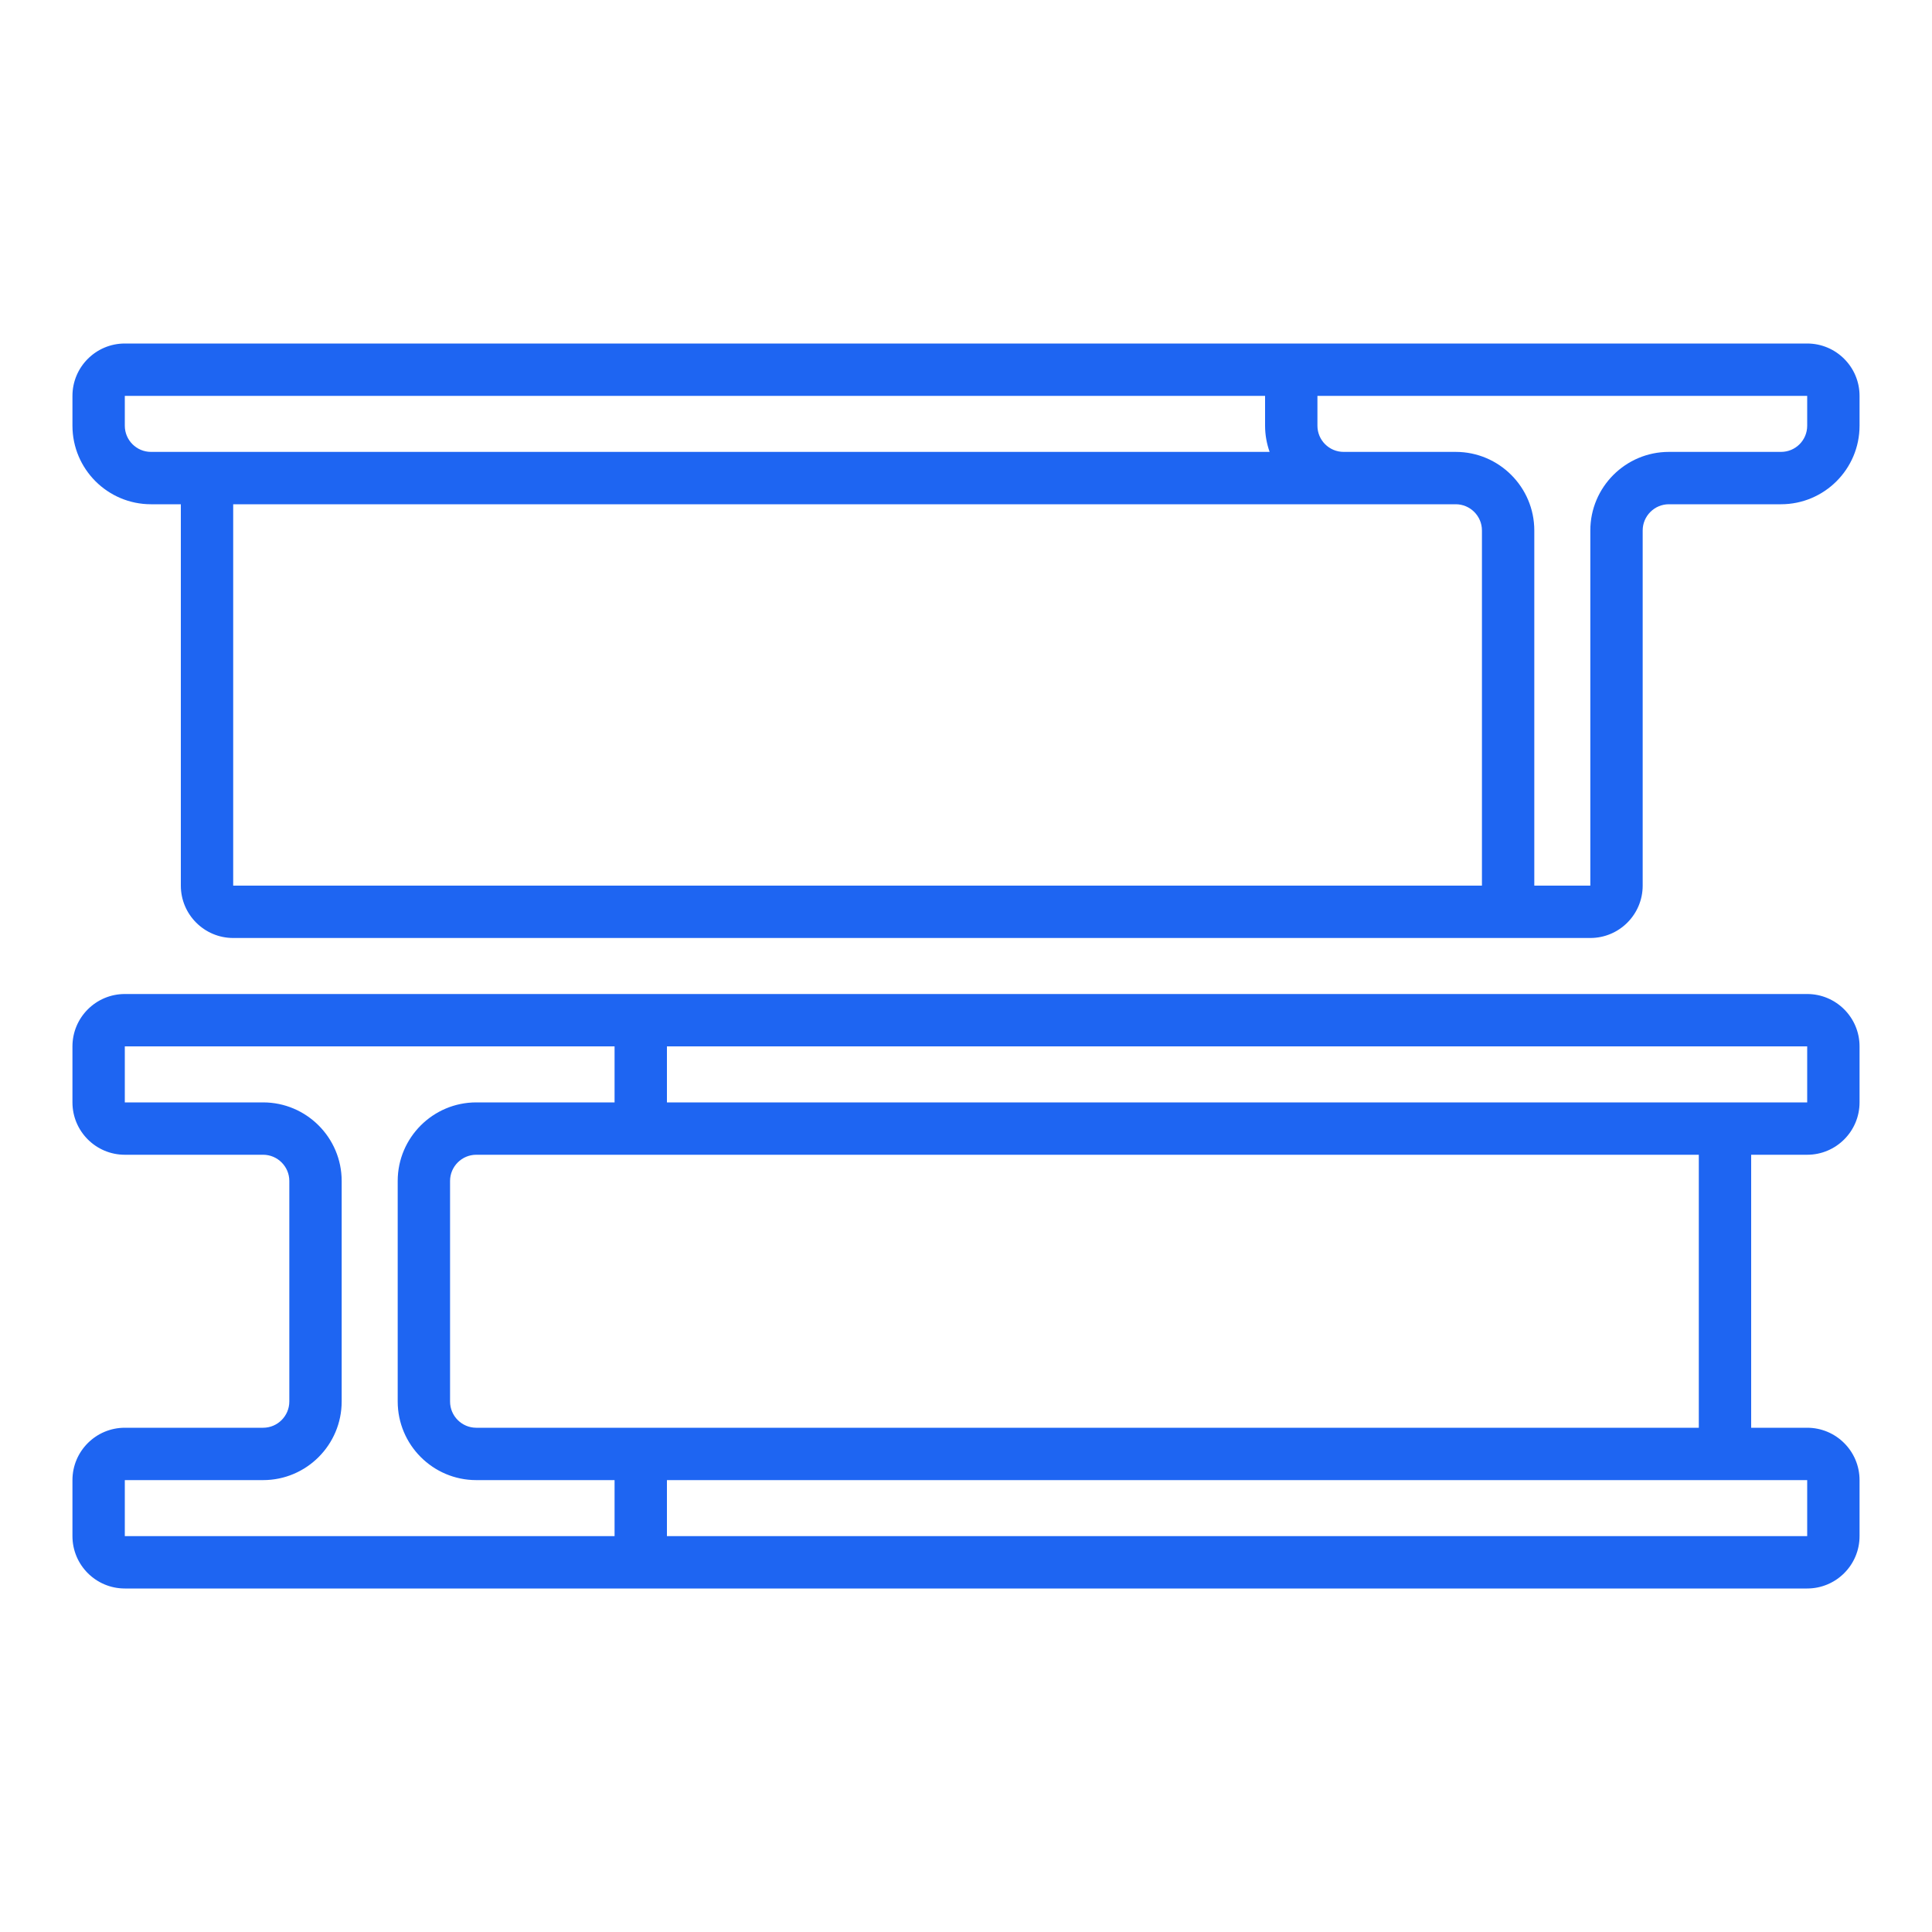 <?xml version="1.0" encoding="UTF-8"?> <svg xmlns="http://www.w3.org/2000/svg" width="20" height="20" viewBox="0 0 20 20" fill="none"><path d="M18.708 10.29H1.292C0.993 10.29 0.75 10.533 0.75 10.832V11.412C0.75 11.711 0.993 11.954 1.292 11.954H2.724C2.873 11.954 2.995 12.076 2.995 12.225V14.508C2.995 14.658 2.873 14.78 2.724 14.78H1.292C0.993 14.78 0.75 15.023 0.75 15.322V15.902C0.75 16.201 0.993 16.444 1.292 16.444H18.708C19.007 16.444 19.25 16.201 19.25 15.902V15.322C19.25 15.023 19.007 14.78 18.708 14.78H18.128V11.954H18.708C19.007 11.954 19.25 11.711 19.25 11.412V10.832C19.25 10.533 19.007 10.29 18.708 10.29ZM1.292 15.322H2.724C3.172 15.322 3.537 14.957 3.537 14.508V12.225C3.537 11.777 3.172 11.412 2.724 11.412H1.292V10.832H6.362V11.412H4.93C4.482 11.412 4.117 11.777 4.117 12.225V14.508C4.117 14.957 4.482 15.322 4.93 15.322H6.362V15.902H1.292V15.322ZM18.708 15.902H6.904V15.322H18.708V15.902ZM18.708 11.412H9.019C8.869 11.412 8.748 11.534 8.748 11.683C8.748 11.833 8.869 11.954 9.019 11.954H17.586V14.78H4.93C4.781 14.78 4.659 14.658 4.659 14.509V12.225C4.659 12.076 4.781 11.954 4.93 11.954H9.604C9.754 11.954 9.875 11.833 9.875 11.683C9.875 11.534 9.754 11.412 9.604 11.412H6.904V10.832H18.708V11.412Z" fill="#1E65F2"></path><path d="M18.708 3.556H4.949C4.8 3.556 4.678 3.677 4.678 3.827C4.678 3.977 4.8 4.098 4.949 4.098H13.096V4.407C13.096 4.502 13.113 4.593 13.143 4.678H1.563C1.414 4.678 1.292 4.557 1.292 4.407V4.098H5.535C5.684 4.098 5.806 3.977 5.806 3.827C5.806 3.677 5.684 3.556 5.535 3.556H1.292C0.993 3.556 0.75 3.799 0.75 4.098V4.407C0.75 4.856 1.115 5.22 1.563 5.22H1.872V9.168C1.872 9.467 2.115 9.71 2.414 9.71H16.463C16.762 9.71 17.005 9.467 17.005 9.168V8.316C17.005 8.167 16.884 8.045 16.734 8.045C16.585 8.045 16.463 8.167 16.463 8.316V9.168H15.883V5.491C15.883 5.043 15.518 4.678 15.07 4.678H13.909C13.76 4.678 13.638 4.557 13.638 4.407V4.098H18.708V4.407C18.708 4.557 18.587 4.678 18.437 4.678H17.276C16.828 4.678 16.463 5.043 16.463 5.491V8.938C16.463 9.088 16.585 9.209 16.734 9.209C16.884 9.209 17.005 9.088 17.005 8.938V5.491C17.005 5.342 17.127 5.22 17.276 5.22H18.437C18.885 5.22 19.25 4.856 19.25 4.407V4.098C19.25 3.799 19.007 3.556 18.708 3.556ZM15.341 5.491V9.168H2.414V5.22H15.07C15.219 5.22 15.341 5.342 15.341 5.491Z" fill="#1E65F2"></path></svg> 